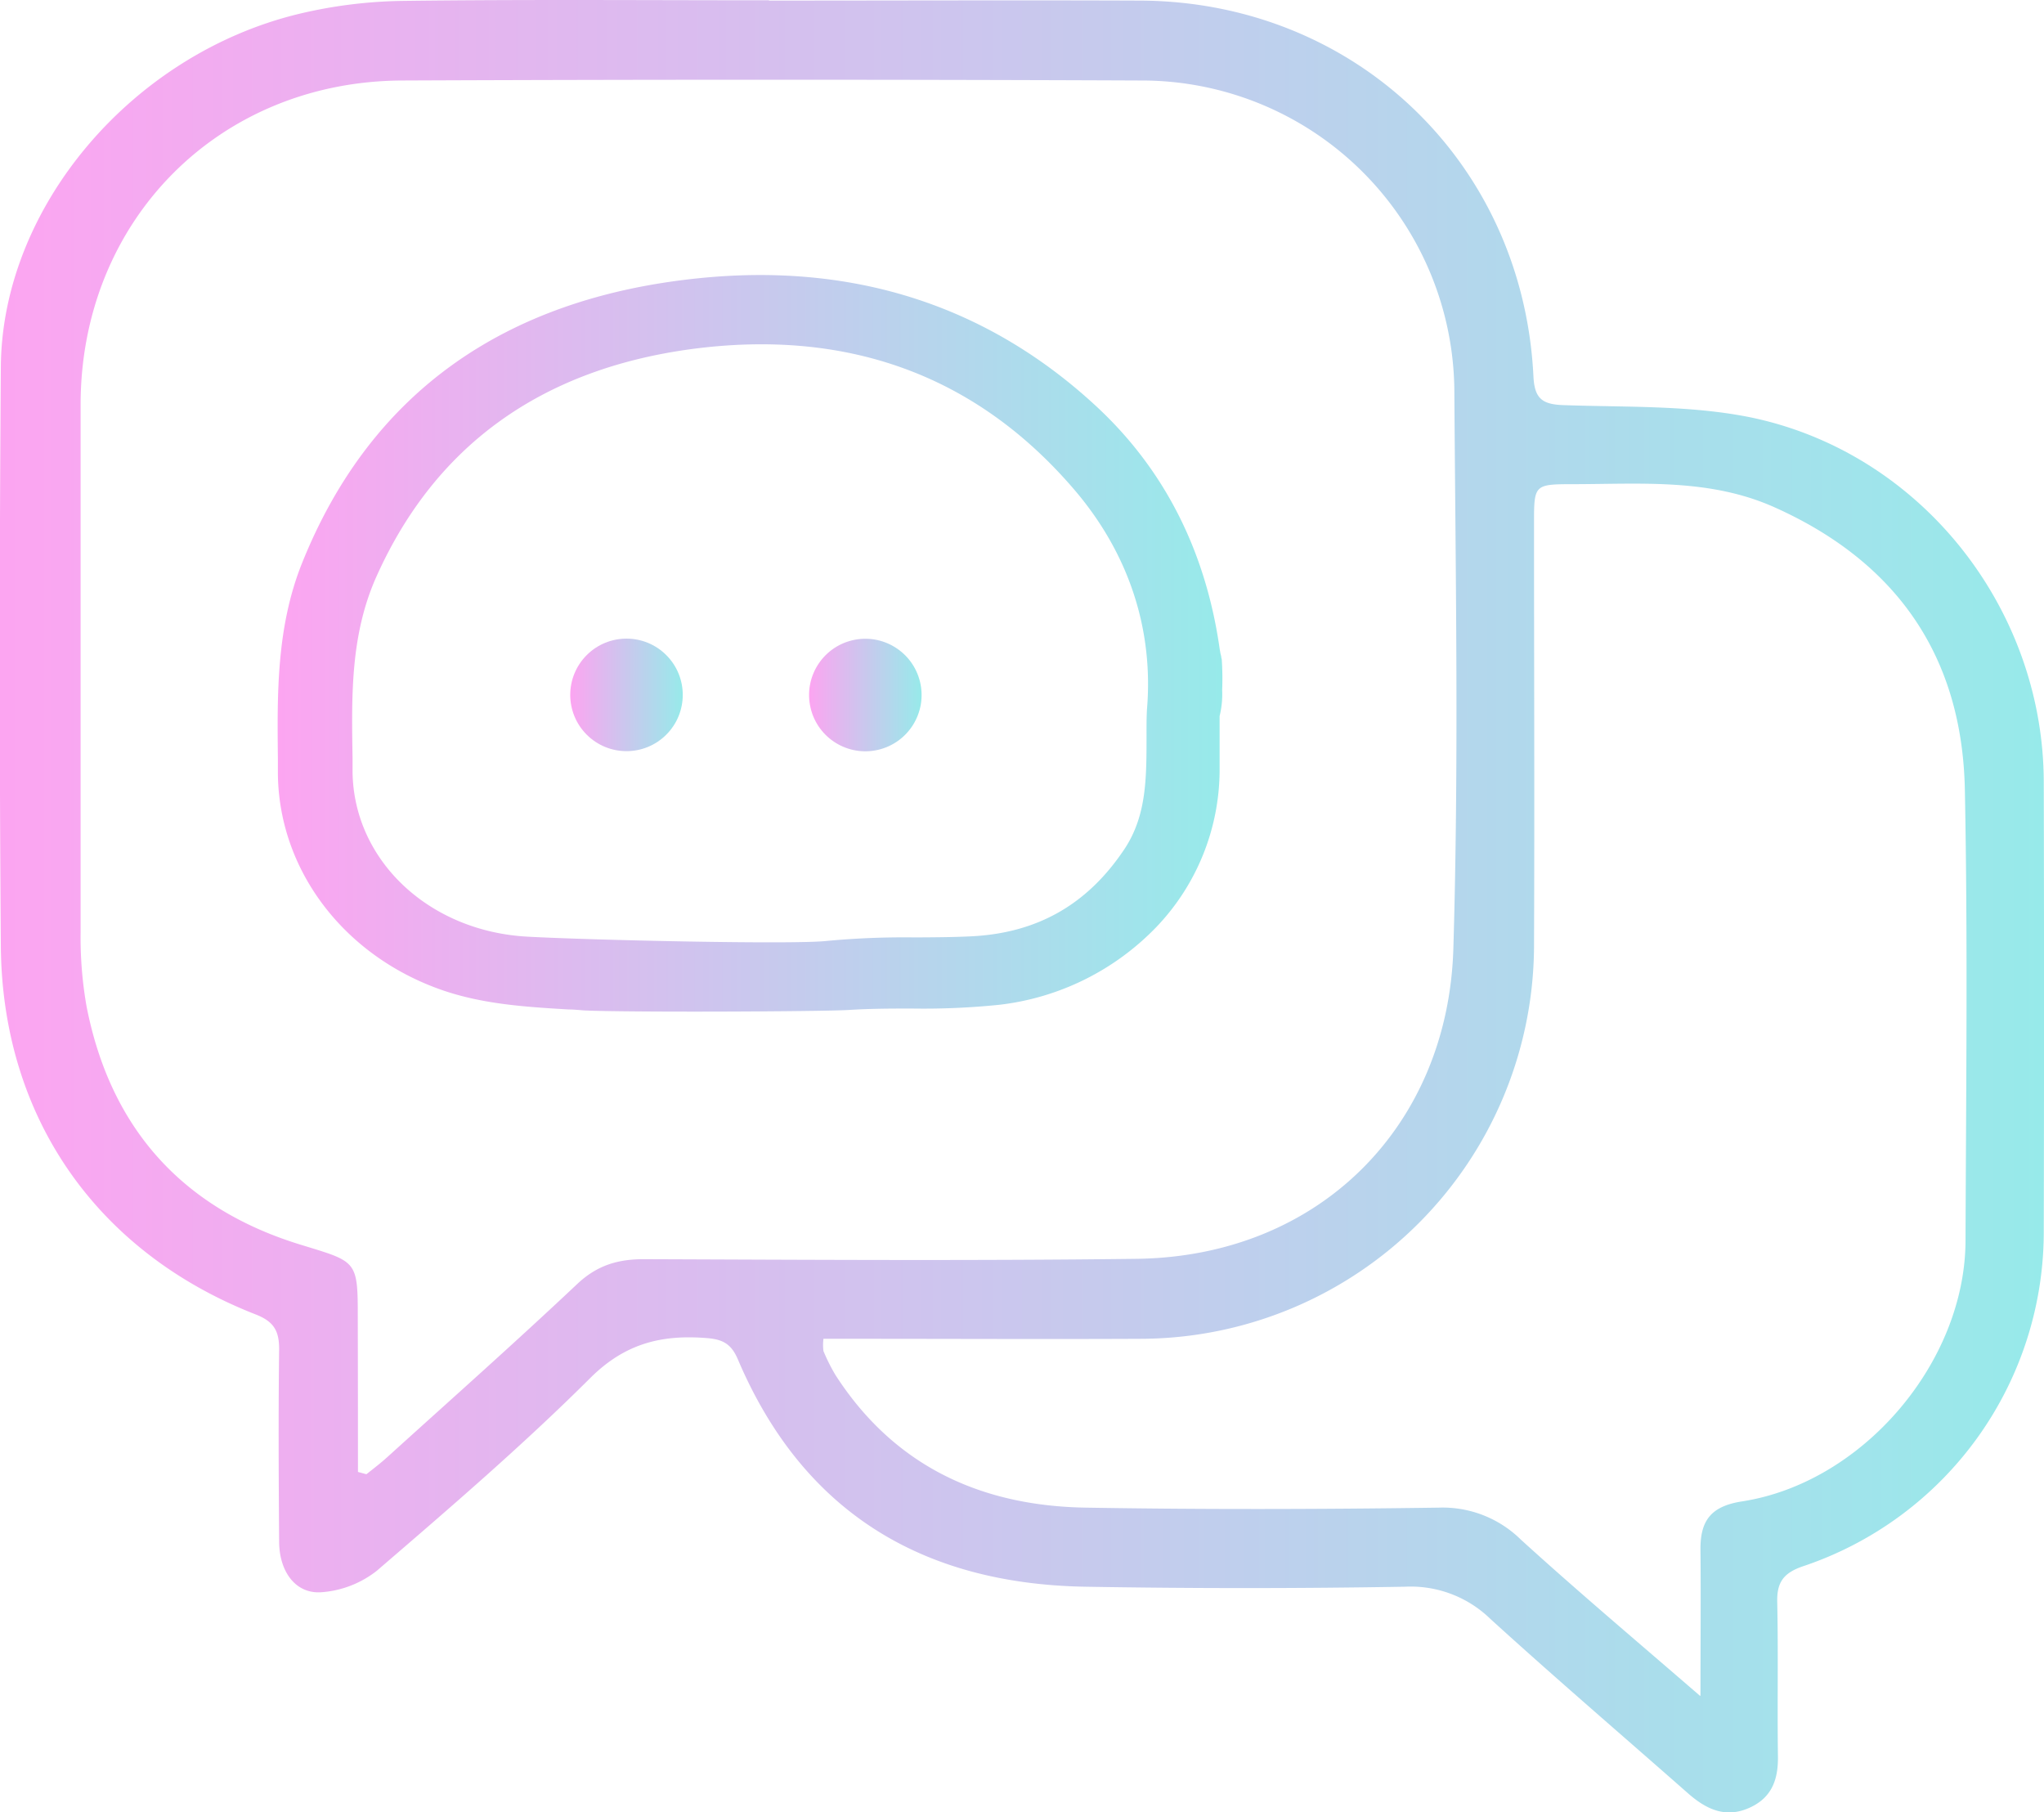 <svg id="Calque_7" data-name="Calque 7" xmlns="http://www.w3.org/2000/svg" xmlns:xlink="http://www.w3.org/1999/xlink" viewBox="0 0 344.09 305.07"><defs><style>.cls-1{fill:url(#Dégradé_sans_nom_9);}.cls-2{fill:url(#Dégradé_sans_nom_9-2);}.cls-3{fill:url(#Dégradé_sans_nom_9-3);}.cls-4{fill:url(#Dégradé_sans_nom_9-4);}</style><linearGradient id="Dégradé_sans_nom_9" x1="602.57" y1="840.69" x2="946.67" y2="840.69" gradientUnits="userSpaceOnUse"><stop offset="0" stop-color="#fca5f1"/><stop offset="1" stop-color="#97eaea"/></linearGradient><linearGradient id="Dégradé_sans_nom_9-2" x1="649.31" y1="796.44" x2="808.34" y2="796.44" xlink:href="#Dégradé_sans_nom_9"/><linearGradient id="Dégradé_sans_nom_9-3" x1="698.57" y1="805.12" x2="717.51" y2="805.12" gradientTransform="translate(776.69 -264.84) rotate(45)" xlink:href="#Dégradé_sans_nom_9"/><linearGradient id="Dégradé_sans_nom_9-4" x1="738.77" y1="805.15" x2="757.72" y2="805.15" gradientTransform="translate(204.96 -150.35) rotate(13.28)" xlink:href="#Dégradé_sans_nom_9"/></defs><path class="cls-1" d="M732.08,688.26c20.82,0,41.63-.08,62.44,0,36.08.16,64.42,27.21,66.19,63.24.18,3.72,1.45,4.72,5,4.85,10.44.37,21.11,0,31.25,2,28.81,5.81,49.59,32.08,49.66,61.42q.09,37.71,0,75.42a59.38,59.38,0,0,1-40.5,56.6c-3.28,1.11-4.44,2.67-4.37,6,.19,8.66,0,17.32.12,26,.06,3.86-1,6.88-4.64,8.59-4.09,1.92-7.39.36-10.47-2.34-11.12-9.79-22.37-19.43-33.32-29.4a19.23,19.23,0,0,0-14.32-5.4q-27,.46-53.94,0c-27.36-.5-47.44-12.55-58.38-38.23-1.08-2.55-2.45-3.39-5.15-3.61-7.61-.63-13.81.84-19.69,6.69C690.54,931.47,678.27,942,666,952.56a17.1,17.1,0,0,1-9.33,3.61c-4.31.31-7.07-3.43-7.11-8.46-.08-10.82-.14-21.65,0-32.47,0-3.11-.92-4.66-4-5.85-26.77-10.48-42.63-33.25-42.85-62q-.36-48.72,0-97.4c.15-26.82,21.91-52.62,50.08-59.47a79.85,79.85,0,0,1,17.74-2.21c20.48-.26,41-.1,61.43-.1ZM662.83,935.92l1.42.39c1.26-1,2.57-2,3.78-3.12,10.61-9.6,21.32-19.11,31.73-28.92,3.33-3.13,6.82-4.17,11.23-4.16,27.63.1,55.27.28,82.9-.06,30.9-.39,52.46-22.48,53.34-52.21.93-31.1.38-62.25.17-93.38a52.64,52.64,0,0,0-52.55-52.75h-.25q-62.16-.26-124.32,0c-31,.14-54.13,23.68-54.14,54.56v88.89a66.83,66.83,0,0,0,1,12.39c4,20.47,16.08,34,36,40.11,9.56,2.94,9.67,2.55,9.66,12.5Q662.83,923,662.83,935.92Zm226,37.67c0-8.82.08-16.63,0-24.43-.07-4.9,1.61-7.45,7-8.28,20.31-3.14,37.54-23.39,37.62-43.86.09-25.29.39-50.59-.11-75.87-.43-22.43-11.4-38.34-32-47.58-10.91-4.9-22.45-3.93-33.89-3.91-6.62,0-6.64.06-6.64,6.6,0,23.8.1,47.59,0,71.38a66.37,66.37,0,0,1-65.87,65.87c-16.14.08-32.28,0-48.42,0h-5.33a8.25,8.25,0,0,0,0,2.06,31.41,31.41,0,0,0,2,4c9.87,15.34,24.47,22.08,42.18,22.36,19.8.33,39.61.28,59.4,0a18.76,18.76,0,0,1,13.83,5.39c9.64,8.77,19.66,17.21,30.13,26.27Z" transform="translate(-602.57 -688.16)"/><path class="cls-2" d="M808.25,799.25a1.35,1.35,0,0,0-.08-.36c0-.25-.09-.48-.13-.67-.07-.38-.12-.65-.16-.91-2.36-16.52-9.39-30.28-20.89-40.88-18.31-16.9-40.81-24.11-66.86-21.43-32.82,3.37-55.25,19.46-66.68,47.86-4.34,10.77-4.22,22-4.1,33v2.43c.1,15.91,10.6,30.17,26.66,36.17,7.24,2.72,14.92,3.18,22.34,3.62.81,0,1.63.09,2.44.15,2.37.14,10.06.21,18.43.21,11.24,0,23.72-.12,26.25-.28,3.5-.23,7.1-.24,10.58-.24a125,125,0,0,0,14.74-.63,43.66,43.66,0,0,0,26.53-13.18A38.36,38.36,0,0,0,807.88,818V808.7a15.49,15.49,0,0,0,.43-4.39A49.07,49.07,0,0,0,808.25,799.25ZM795.58,812c0,7.17,0,13.36-3.62,18.93-6.25,9.46-14.76,14.32-26,14.84-3.08.15-6.25.16-9.31.18a140,140,0,0,0-14.9.59c-5.61.63-39.66-.13-50.42-.72h0c-16.56-.91-29.2-12.82-29.41-27.69v-2.35c-.18-10.77-.35-21,4.15-30.86,9.88-21.83,27.68-34.6,52.89-38,26.33-3.51,48,4.45,64.44,23.64,9.19,10.73,13.42,23.58,12.24,37.17v.1c-.07,1.41-.06,2.78-.06,4.12Z" transform="translate(-602.57 -688.16)"/><circle class="cls-3" cx="708.04" cy="805.12" r="9.47" transform="translate(-964.5 48.32) rotate(-45)"/><circle class="cls-4" cx="748.25" cy="805.15" r="9.47" transform="translate(-767.52 -494.75) rotate(-13.28)"/></svg>